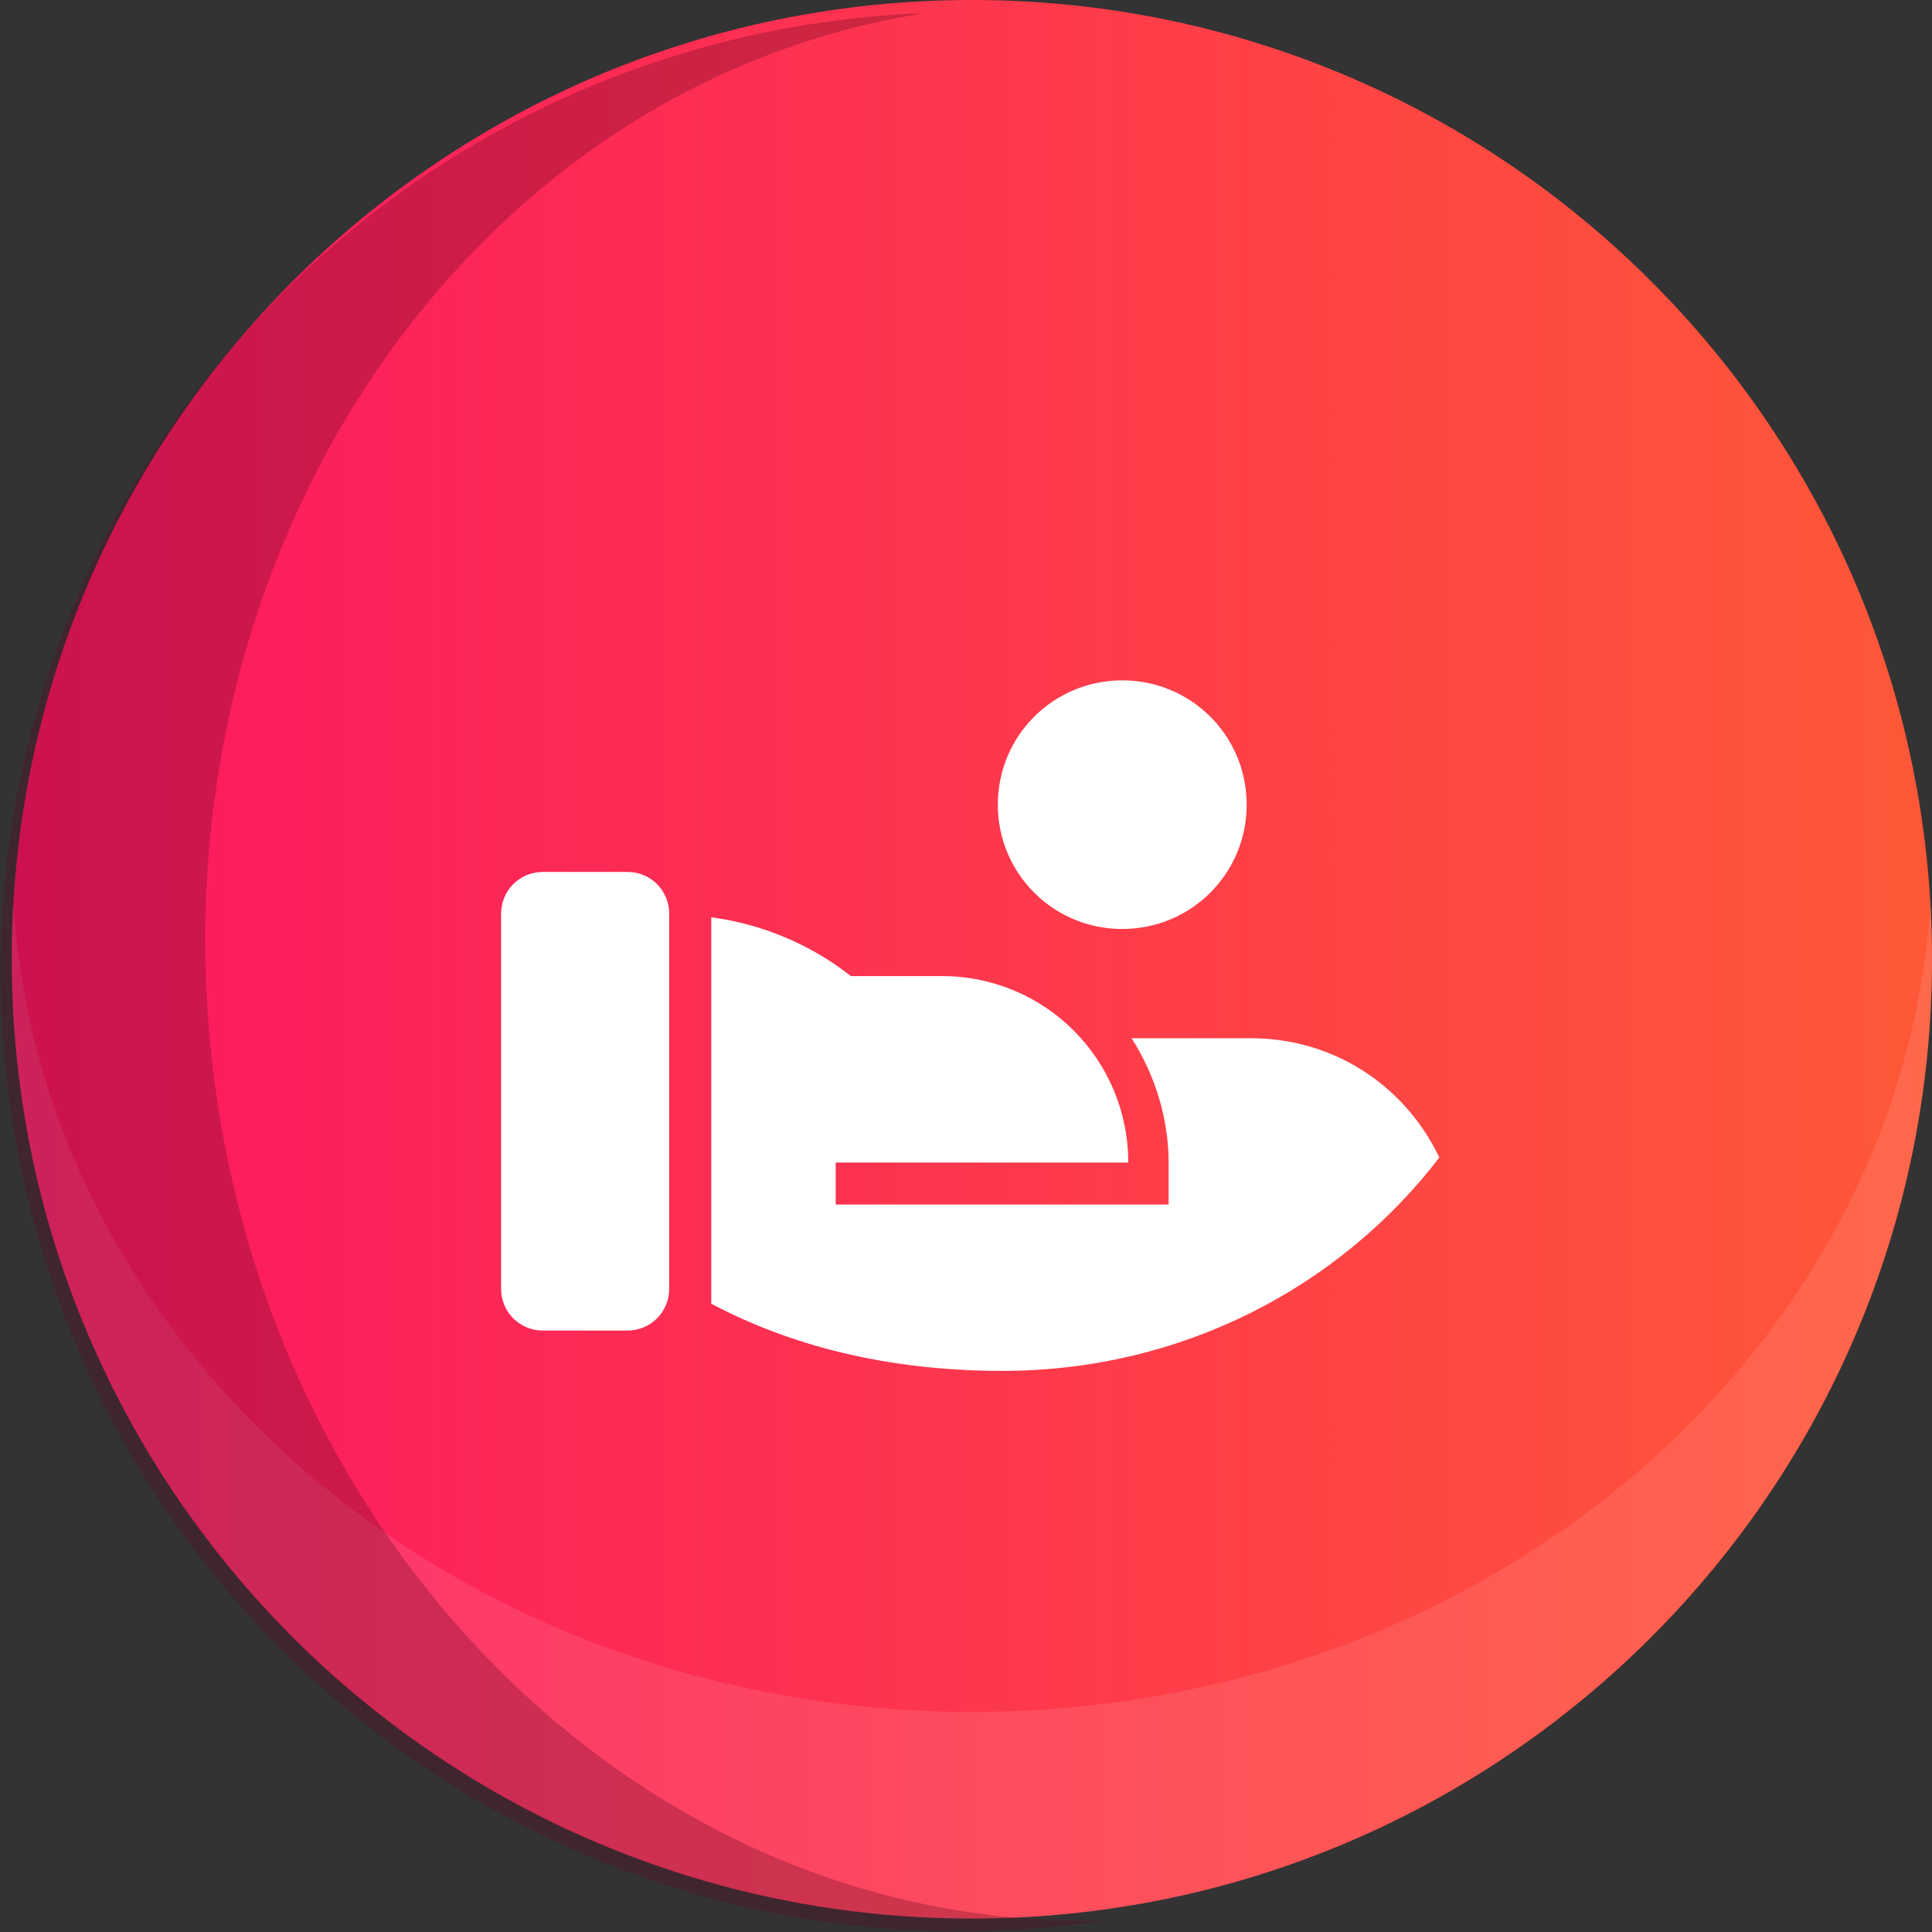 <svg width="120" height="120" viewBox="0 0 120 120" fill="none" xmlns="http://www.w3.org/2000/svg">
<rect x="0" y="0" width="120" height="120" fill="#333333" stroke="none"/>
<g clip-path="url(#clip0_104_85)">
<path d="M60.365 119.165C93.301 119.165 120 92.489 120 59.583C120 26.676 93.301 0 60.365 0C27.43 0 0.731 26.676 0.731 59.583C0.731 92.489 27.43 119.165 60.365 119.165Z" fill="url(#paint0_linear_104_85)"/>
<path opacity="0.1" d="M120 59.583C120 92.452 93.264 119.165 60.365 119.165C27.467 119.165 0.731 92.452 0.731 59.583C0.731 58.435 0.731 57.287 0.836 56.139C2.611 84.104 28.616 106.33 60.365 106.33C92.115 106.33 118.12 84.104 119.896 56.139C120 57.287 120 58.435 120 59.583Z" fill="white"/>
<path d="M52.846 60.626H58.486C64.961 60.626 70.078 65.844 70.078 72.209H51.906V74.817H72.585V72.209C72.585 69.496 71.749 66.783 70.287 64.487H77.702C82.715 64.487 87.206 67.305 89.399 71.896C83.237 79.93 73.42 85.148 62.245 85.148C55.144 85.148 49.086 83.583 44.178 80.974V56.974C47.311 57.391 50.339 58.644 52.846 60.626ZM41.566 80.035C41.566 81.496 40.418 82.644 38.956 82.644H33.734C32.271 82.644 31.123 81.496 31.123 80.035V56.765C31.123 55.304 32.271 54.157 33.734 54.157H38.956C40.418 54.157 41.566 55.304 41.566 56.765V80.035ZM69.706 42.258C73.987 42.258 77.434 45.701 77.434 49.979C77.434 54.258 73.987 57.701 69.706 57.701C65.424 57.701 61.977 54.258 61.977 49.979C61.977 45.701 65.424 42.258 69.706 42.258Z" fill="white"/>
<path opacity="0.3" d="M65.379 119.687C32.585 122.817 3.447 98.817 0.313 66.052C-2.82 33.287 21.201 4.174 53.995 1.043C55.144 0.939 56.292 0.835 57.337 0.835C29.661 5.217 10.026 33.182 13.055 64.8C16.084 96.417 40.627 120.104 68.721 119.27C67.572 119.478 66.423 119.583 65.379 119.687Z" fill="#5C0823"/>
</g>
<defs>
<linearGradient id="paint0_linear_104_85" x1="0.735" y1="59.59" x2="120.018" y2="59.59" gradientUnits="userSpaceOnUse">
<stop stop-color="#FD1662"/>
<stop offset="1" stop-color="#FE5837"/>
</linearGradient>
<clipPath id="clip0_104_85">
<rect width="120" height="120" fill="white"/>
</clipPath>
</defs>
</svg>
